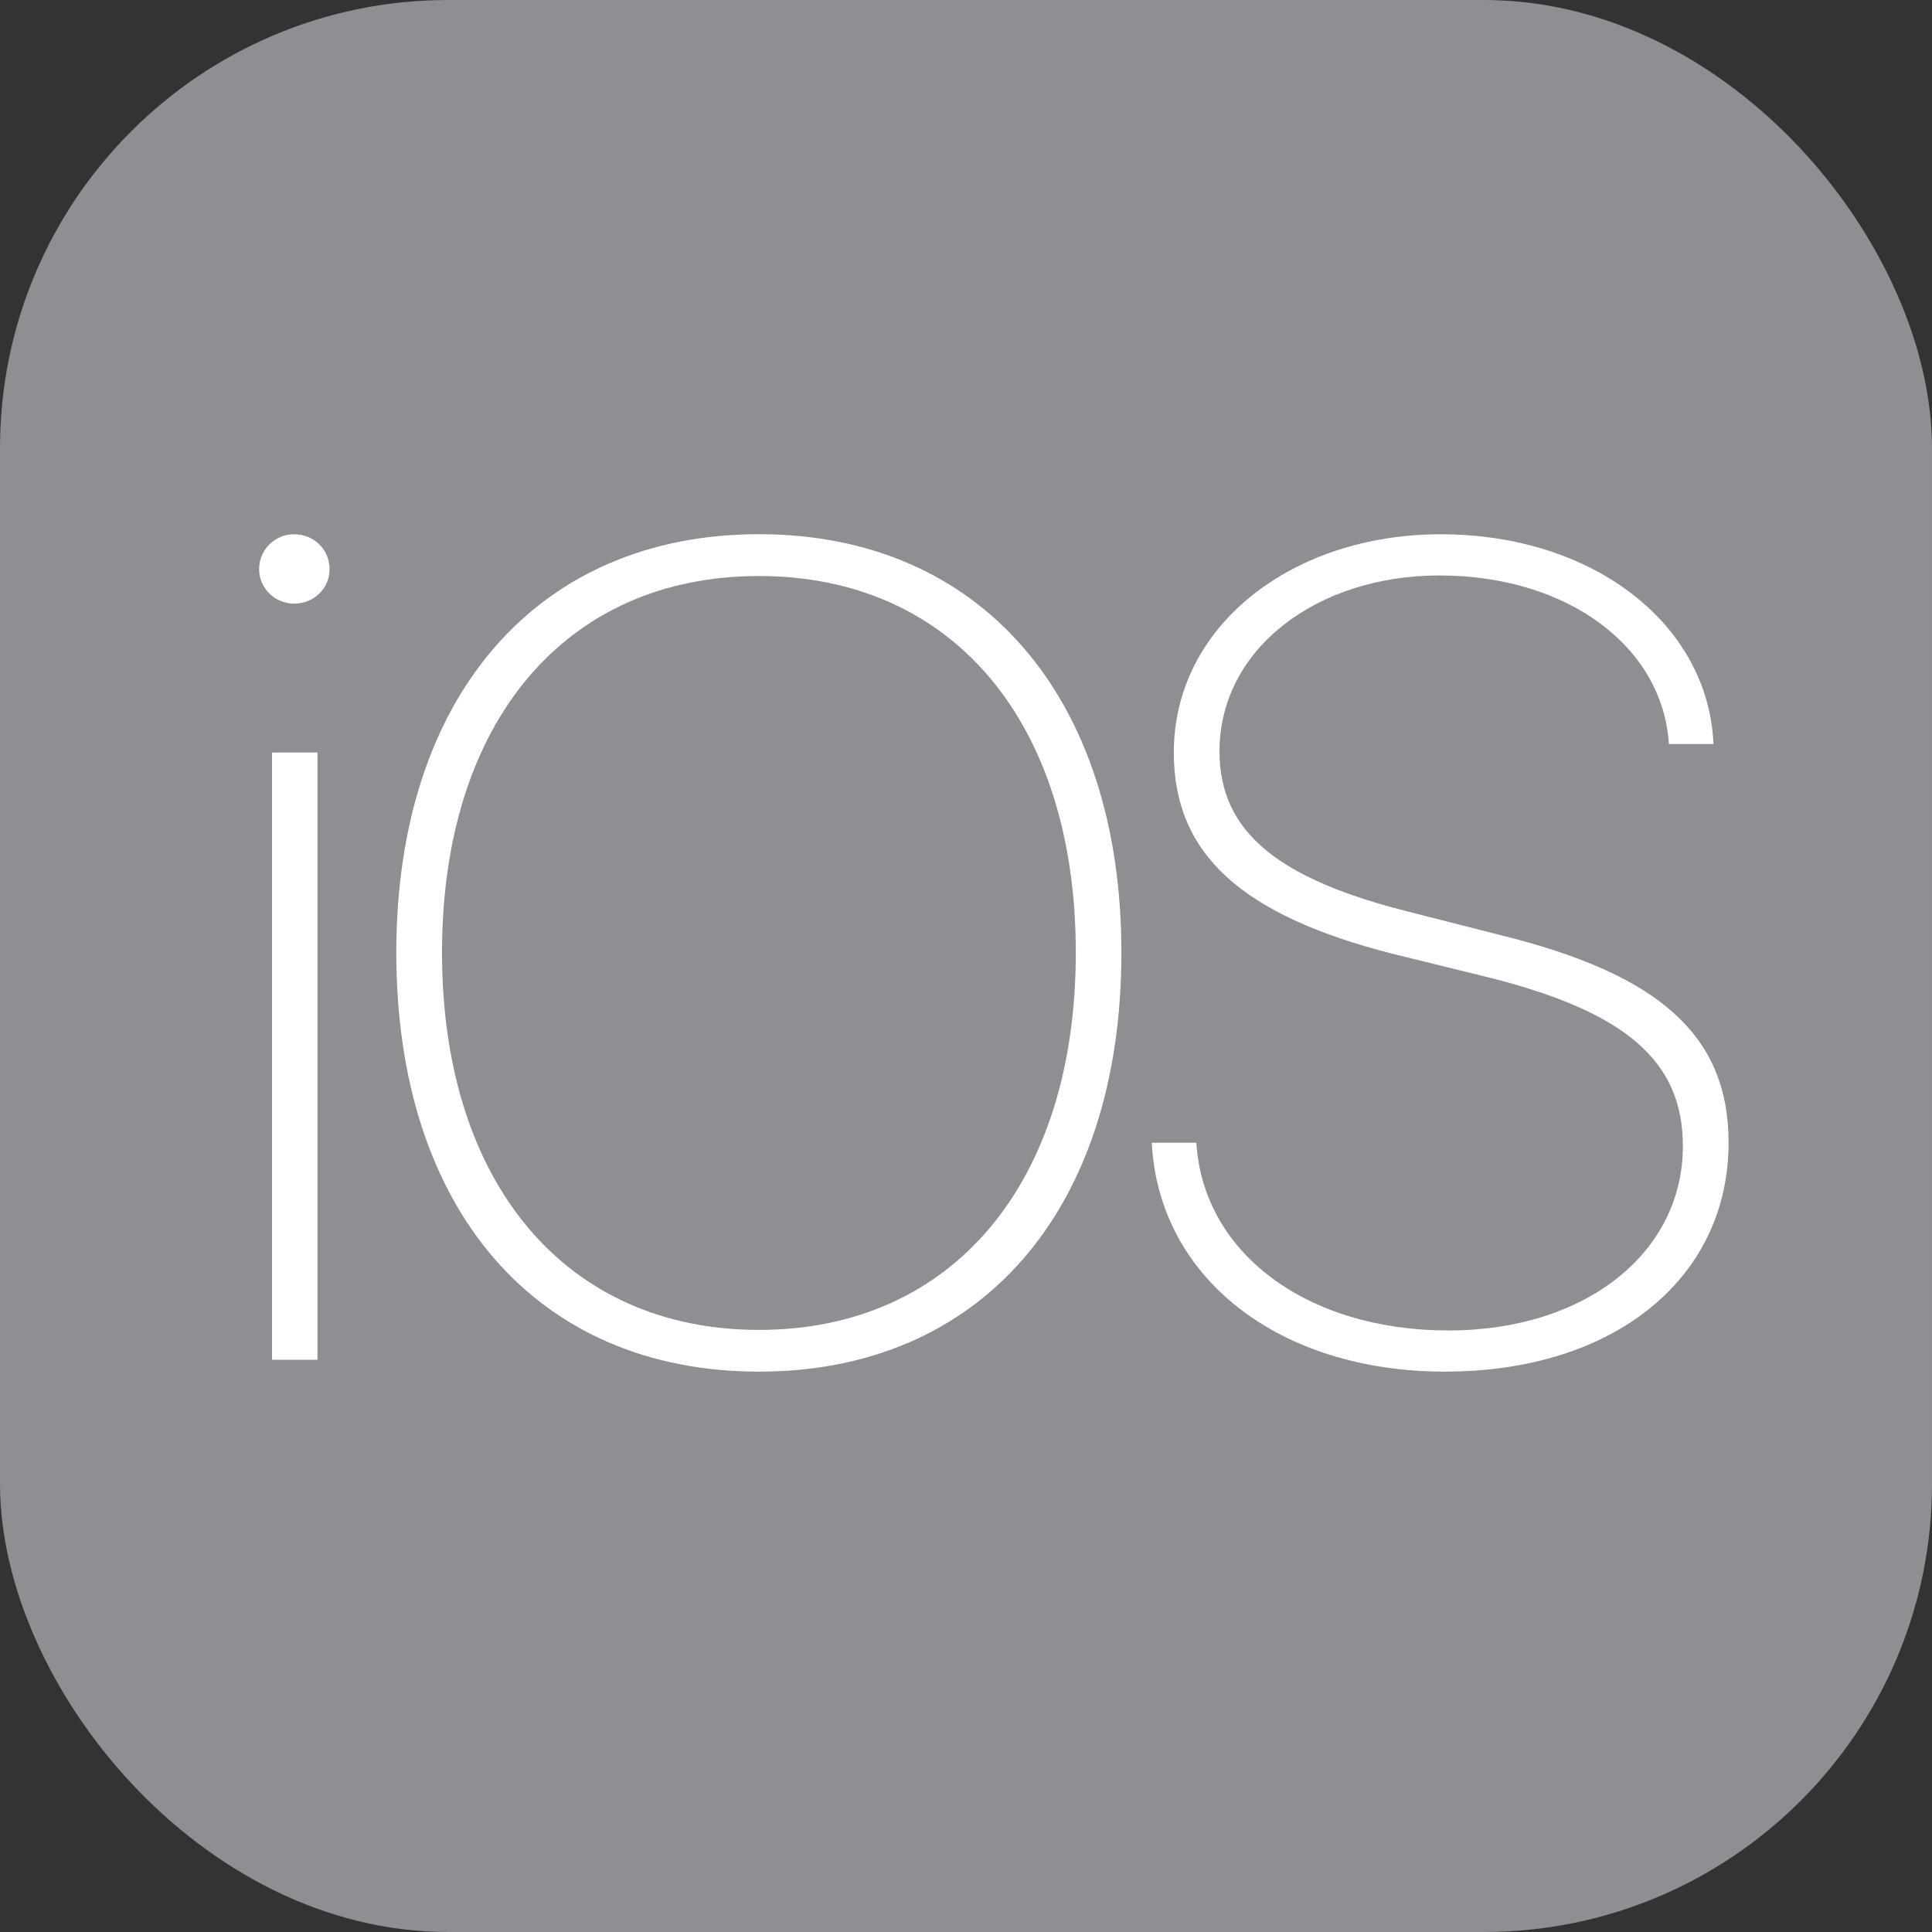 <?xml version="1.0" encoding="UTF-8"?>
<svg width="48px" height="48px" viewBox="0 0 48 48" version="1.1" xmlns="http://www.w3.org/2000/svg" xmlns:xlink="http://www.w3.org/1999/xlink">
    <rect x="0" y="0" width="48" height="48" fill="#333333" stroke="none"/>
    <title>IOS_logo</title>
    <g id="PDF---Product-New-Version---FINALES" stroke="none" stroke-width="1" fill="none" fill-rule="evenodd">
        <g id="content-desktop-1366" transform="translate(-366, -3512)" fill-rule="nonzero">
            <g id="Group-10" transform="translate(366, 3400)">
                <g id="IOS_logo" transform="translate(0, 112)">
                    <rect id="Rectangle" fill="#8E8E93" x="0" y="0" width="48" height="48" rx="11.134"></rect>
                    <path d="M7.888,33.783 L6.759,33.783 L6.759,18.696 L7.888,18.696 L7.888,33.783 Z M7.308,14.997 C6.832,14.997 6.438,14.619 6.438,14.143 C6.438,13.653 6.83,13.273 7.308,13.273 C7.798,13.273 8.188,13.651 8.188,14.143 C8.188,14.619 7.798,14.997 7.308,14.997 Z" id="Shape" fill="#FFFFFF"></path>
                    <path d="M18.855,34.078 C13.334,34.078 9.846,30.057 9.846,23.667 C9.846,17.308 13.35,13.272 18.855,13.272 C24.36,13.272 27.861,17.309 27.861,23.667 C27.861,30.058 24.374,34.078 18.855,34.078 L18.855,34.078 Z M18.855,14.311 C14.049,14.311 10.982,17.939 10.982,23.667 C10.982,29.399 14.064,33.041 18.855,33.041 C23.66,33.041 26.728,29.399 26.728,23.667 C26.728,17.937 23.66,14.311 18.855,14.311 Z" id="Shape" fill="#FFFFFF"></path>
                    <path d="M35.901,34.078 C31.756,34.078 28.785,31.737 28.616,28.39 L29.723,28.39 C29.892,31.134 32.47,33.055 35.985,33.055 C39.417,33.055 41.811,31.106 41.811,28.474 C41.811,26.357 40.383,25.139 36.994,24.286 L34.599,23.697 C30.86,22.743 29.163,21.23 29.163,18.696 C29.163,15.544 32.106,13.274 35.791,13.274 C39.6,13.274 42.444,15.516 42.571,18.486 L41.464,18.486 C41.309,16.063 38.943,14.297 35.762,14.297 C32.721,14.297 30.298,16.119 30.298,18.668 C30.298,20.687 31.782,21.849 35.031,22.66 L37.287,23.235 C41.195,24.201 42.946,25.702 42.946,28.39 C42.946,31.737 40.132,34.077 35.901,34.077 L35.901,34.078 Z" id="Path" fill="#FFFFFF"></path>
                </g>
            </g>
        </g>
    </g>
</svg>